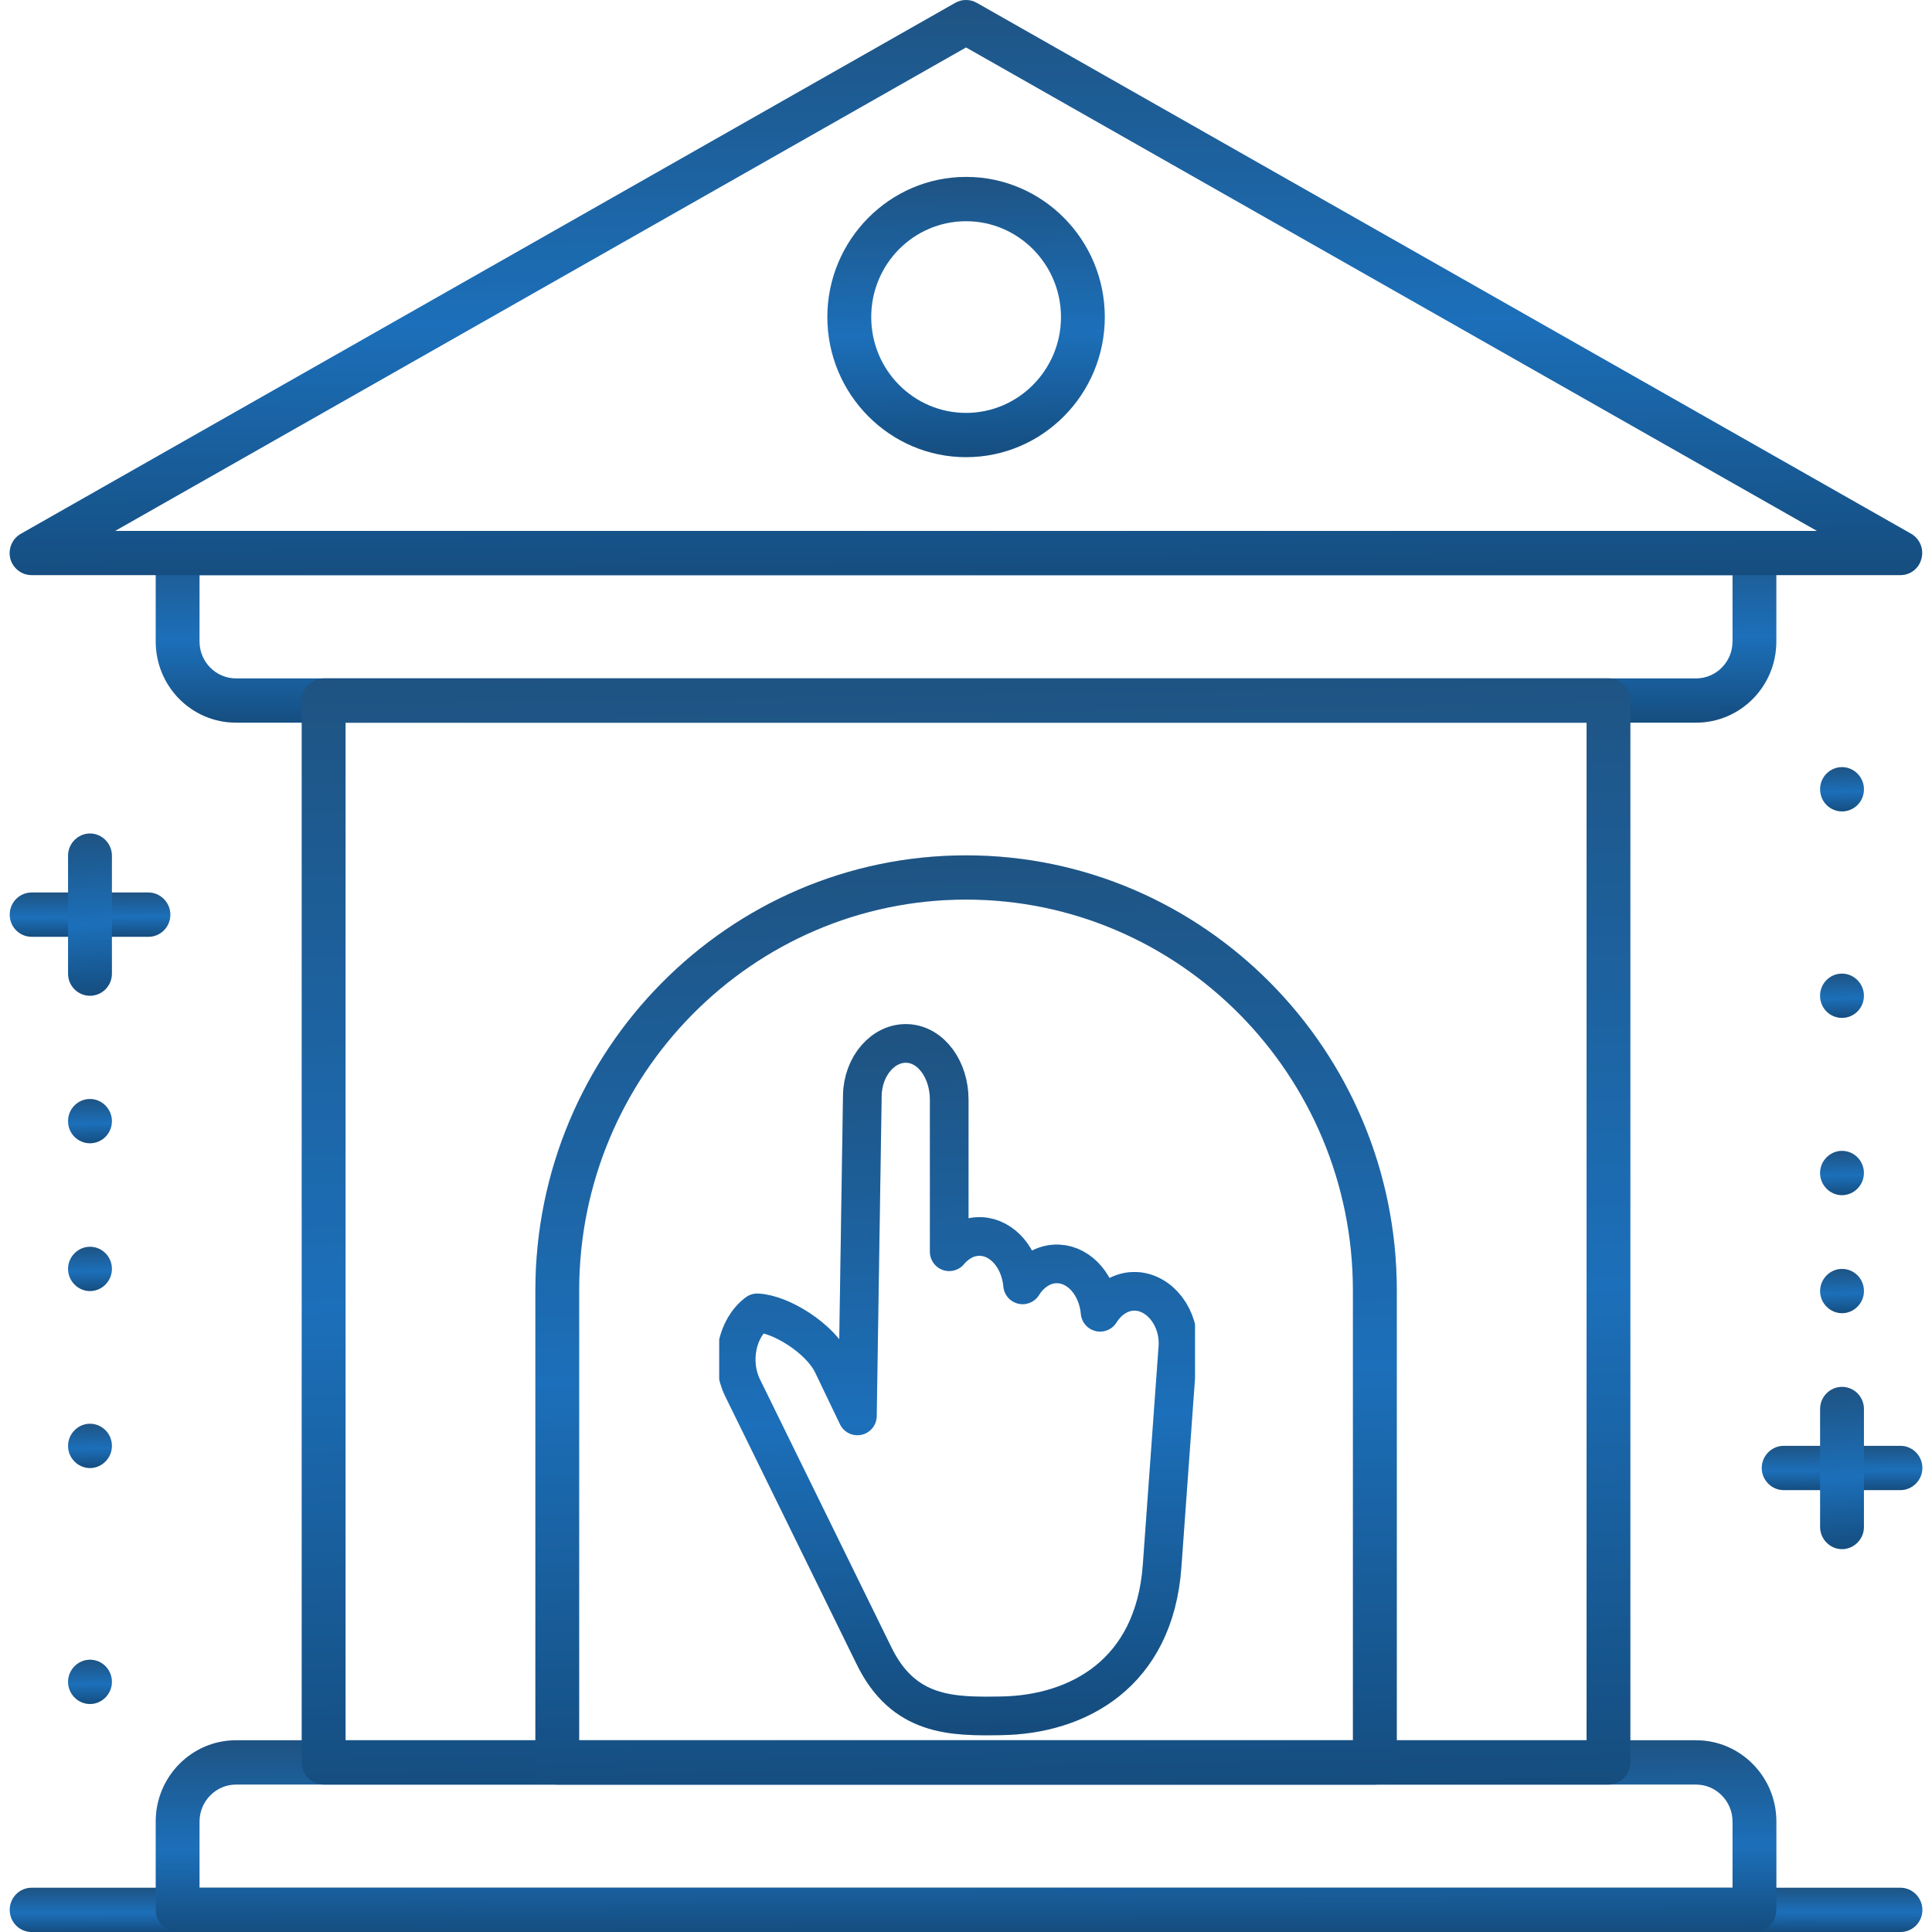 <svg width="100" height="100" viewBox="0 0 100 100" fill="none" xmlns="http://www.w3.org/2000/svg">
<path d="M99.501 98.855C99.501 99.496 98.988 100 98.367 100H1.638C1.018 100 0.504 99.496 0.504 98.855C0.504 98.214 1.018 97.709 1.638 97.709H98.367C98.985 97.709 99.501 98.228 99.501 98.855Z" fill="url(#paint0_linear_2272_24090)"/>
<path d="M99.501 98.855C99.501 99.496 98.988 100 98.367 100H1.638C1.018 100 0.504 99.496 0.504 98.855C0.504 98.214 1.018 97.709 1.638 97.709H98.367C98.985 97.709 99.501 98.228 99.501 98.855Z" fill="black" fill-opacity="0.2"/>
<path d="M87.786 90.076H12.216C9.919 90.076 8.061 91.968 8.061 94.274V98.855C8.061 99.496 8.574 100 9.195 100H90.81C91.428 100 91.944 99.496 91.944 98.855V94.274C91.944 91.968 90.085 90.076 87.789 90.076H87.786ZM10.327 97.711V94.276C10.327 93.238 11.172 92.368 12.216 92.368H87.786C88.828 92.368 89.676 93.236 89.676 94.276V97.711H10.327Z" fill="url(#paint1_linear_2272_24090)"/>
<path d="M87.786 90.076H12.216C9.919 90.076 8.061 91.968 8.061 94.274V98.855C8.061 99.496 8.574 100 9.195 100H90.81C91.428 100 91.944 99.496 91.944 98.855V94.274C91.944 91.968 90.085 90.076 87.789 90.076H87.786ZM10.327 97.711V94.276C10.327 93.238 11.172 92.368 12.216 92.368H87.786C88.828 92.368 89.676 93.236 89.676 94.276V97.711H10.327Z" fill="black" fill-opacity="0.2"/>
<path d="M90.81 27.48H9.195C8.574 27.48 8.061 27.998 8.061 28.625V33.206C8.061 35.526 9.919 37.404 12.216 37.404H87.786C90.083 37.404 91.942 35.526 91.942 33.206V28.625C91.942 27.998 91.428 27.48 90.808 27.48H90.81ZM89.676 33.206C89.676 34.258 88.83 35.115 87.786 35.115H12.216C11.174 35.115 10.327 34.258 10.327 33.206V29.771H89.676V33.206Z" fill="url(#paint2_linear_2272_24090)"/>
<path d="M90.81 27.48H9.195C8.574 27.48 8.061 27.998 8.061 28.625V33.206C8.061 35.526 9.919 37.404 12.216 37.404H87.786C90.083 37.404 91.942 35.526 91.942 33.206V28.625C91.942 27.998 91.428 27.48 90.808 27.48H90.81ZM89.676 33.206C89.676 34.258 88.83 35.115 87.786 35.115H12.216C11.174 35.115 10.327 34.258 10.327 33.206V29.771H89.676V33.206Z" fill="black" fill-opacity="0.2"/>
<path d="M98.925 27.63L50.561 0.149C50.213 -0.05 49.789 -0.05 49.441 0.149L1.078 27.63C0.626 27.888 0.413 28.407 0.533 28.912C0.668 29.417 1.123 29.768 1.637 29.768H98.366C98.88 29.768 99.334 29.417 99.453 28.912C99.59 28.407 99.363 27.888 98.925 27.63ZM5.96 27.479L50.003 2.455L94.045 27.479H5.96Z" fill="url(#paint3_linear_2272_24090)"/>
<path d="M98.925 27.63L50.561 0.149C50.213 -0.05 49.789 -0.05 49.441 0.149L1.078 27.63C0.626 27.888 0.413 28.407 0.533 28.912C0.668 29.417 1.123 29.768 1.637 29.768H98.366C98.88 29.768 99.334 29.417 99.453 28.912C99.59 28.407 99.363 27.888 98.925 27.63ZM5.96 27.479L50.003 2.455L94.045 27.479H5.96Z" fill="black" fill-opacity="0.2"/>
<path d="M50.004 9.157C46.044 9.157 42.824 12.425 42.824 16.41C42.824 20.395 46.042 23.662 50.004 23.662C53.965 23.662 57.183 20.409 57.183 16.41C57.183 12.41 53.965 9.157 50.004 9.157ZM50.004 21.373C47.297 21.373 45.093 19.158 45.093 16.41C45.093 13.661 47.3 11.449 50.004 11.449C52.708 11.449 54.917 13.676 54.917 16.41C54.917 19.144 52.71 21.373 50.004 21.373Z" fill="url(#paint4_linear_2272_24090)"/>
<path d="M50.004 9.157C46.044 9.157 42.824 12.425 42.824 16.41C42.824 20.395 46.042 23.662 50.004 23.662C53.965 23.662 57.183 20.409 57.183 16.41C57.183 12.41 53.965 9.157 50.004 9.157ZM50.004 21.373C47.297 21.373 45.093 19.158 45.093 16.41C45.093 13.661 47.3 11.449 50.004 11.449C52.708 11.449 54.917 13.676 54.917 16.41C54.917 19.144 52.71 21.373 50.004 21.373Z" fill="black" fill-opacity="0.2"/>
<path d="M8.817 47.342C8.817 47.983 8.304 48.488 7.683 48.488H1.638C1.018 48.488 0.504 47.983 0.504 47.342C0.504 46.701 1.018 46.196 1.638 46.196H7.683C8.301 46.196 8.817 46.715 8.817 47.342Z" fill="url(#paint5_linear_2272_24090)"/>
<path d="M8.817 47.342C8.817 47.983 8.304 48.488 7.683 48.488H1.638C1.018 48.488 0.504 47.983 0.504 47.342C0.504 46.701 1.018 46.196 1.638 46.196H7.683C8.301 46.196 8.817 46.715 8.817 47.342Z" fill="black" fill-opacity="0.2"/>
<path d="M5.792 44.287V50.394C5.792 51.035 5.278 51.54 4.658 51.54C4.037 51.54 3.523 51.035 3.523 50.394V44.287C3.523 43.661 4.037 43.142 4.658 43.142C5.278 43.142 5.792 43.661 5.792 44.287Z" fill="url(#paint6_linear_2272_24090)"/>
<path d="M5.792 44.287V50.394C5.792 51.035 5.278 51.54 4.658 51.54C4.037 51.54 3.523 51.035 3.523 50.394V44.287C3.523 43.661 4.037 43.142 4.658 43.142C5.278 43.142 5.792 43.661 5.792 44.287Z" fill="black" fill-opacity="0.2"/>
<path d="M5.792 58.029C5.792 58.671 5.278 59.175 4.658 59.175C4.037 59.175 3.523 58.671 3.523 58.029C3.523 57.389 4.037 56.884 4.658 56.884C5.278 56.884 5.792 57.403 5.792 58.029Z" fill="url(#paint7_linear_2272_24090)"/>
<path d="M5.792 58.029C5.792 58.671 5.278 59.175 4.658 59.175C4.037 59.175 3.523 58.671 3.523 58.029C3.523 57.389 4.037 56.884 4.658 56.884C5.278 56.884 5.792 57.403 5.792 58.029Z" fill="black" fill-opacity="0.2"/>
<path d="M5.792 65.679C5.792 66.306 5.278 66.825 4.658 66.825C4.037 66.825 3.523 66.306 3.523 65.679C3.523 65.052 4.037 64.533 4.658 64.533C5.278 64.533 5.792 65.038 5.792 65.679Z" fill="url(#paint8_linear_2272_24090)"/>
<path d="M5.792 65.679C5.792 66.306 5.278 66.825 4.658 66.825C4.037 66.825 3.523 66.306 3.523 65.679C3.523 65.052 4.037 64.533 4.658 64.533C5.278 64.533 5.792 65.038 5.792 65.679Z" fill="black" fill-opacity="0.2"/>
<path d="M5.792 74.84C5.792 75.467 5.278 75.986 4.658 75.986C4.037 75.986 3.523 75.467 3.523 74.84C3.523 74.213 4.037 73.694 4.658 73.694C5.278 73.694 5.792 74.199 5.792 74.84Z" fill="url(#paint9_linear_2272_24090)"/>
<path d="M5.792 74.84C5.792 75.467 5.278 75.986 4.658 75.986C4.037 75.986 3.523 75.467 3.523 74.84C3.523 74.213 4.037 73.694 4.658 73.694C5.278 73.694 5.792 74.199 5.792 74.84Z" fill="black" fill-opacity="0.2"/>
<path d="M5.792 87.053C5.792 87.68 5.278 88.199 4.658 88.199C4.037 88.199 3.523 87.68 3.523 87.053C3.523 86.426 4.037 85.907 4.658 85.907C5.278 85.907 5.792 86.412 5.792 87.053Z" fill="url(#paint10_linear_2272_24090)"/>
<path d="M5.792 87.053C5.792 87.68 5.278 88.199 4.658 88.199C4.037 88.199 3.523 87.68 3.523 87.053C3.523 86.426 4.037 85.907 4.658 85.907C5.278 85.907 5.792 86.412 5.792 87.053Z" fill="black" fill-opacity="0.2"/>
<path d="M99.501 75.983C99.501 76.609 98.987 77.128 98.367 77.128H92.322C91.701 77.128 91.188 76.609 91.188 75.983C91.188 75.356 91.701 74.837 92.322 74.837H98.367C98.985 74.837 99.501 75.342 99.501 75.983Z" fill="url(#paint11_linear_2272_24090)"/>
<path d="M99.501 75.983C99.501 76.609 98.987 77.128 98.367 77.128H92.322C91.701 77.128 91.188 76.609 91.188 75.983C91.188 75.356 91.701 74.837 92.322 74.837H98.367C98.985 74.837 99.501 75.342 99.501 75.983Z" fill="black" fill-opacity="0.2"/>
<path d="M96.477 72.931V79.037C96.477 79.664 95.964 80.183 95.343 80.183C94.723 80.183 94.209 79.664 94.209 79.037V72.931C94.209 72.29 94.723 71.785 95.343 71.785C95.964 71.785 96.477 72.29 96.477 72.931Z" fill="url(#paint12_linear_2272_24090)"/>
<path d="M96.477 72.931V79.037C96.477 79.664 95.964 80.183 95.343 80.183C94.723 80.183 94.209 79.664 94.209 79.037V72.931C94.209 72.29 94.723 71.785 95.343 71.785C95.964 71.785 96.477 72.29 96.477 72.931Z" fill="black" fill-opacity="0.2"/>
<path d="M96.477 66.825C96.477 67.451 95.964 67.97 95.343 67.97C94.723 67.97 94.209 67.451 94.209 66.825C94.209 66.198 94.723 65.679 95.343 65.679C95.964 65.679 96.477 66.183 96.477 66.825Z" fill="url(#paint13_linear_2272_24090)"/>
<path d="M96.477 66.825C96.477 67.451 95.964 67.97 95.343 67.97C94.723 67.97 94.209 67.451 94.209 66.825C94.209 66.198 94.723 65.679 95.343 65.679C95.964 65.679 96.477 66.183 96.477 66.825Z" fill="black" fill-opacity="0.2"/>
<path d="M96.475 60.715C96.475 61.342 95.962 61.861 95.341 61.861C94.721 61.861 94.207 61.342 94.207 60.715C94.207 60.088 94.721 59.569 95.341 59.569C95.962 59.569 96.475 60.074 96.475 60.715Z" fill="url(#paint14_linear_2272_24090)"/>
<path d="M96.475 60.715C96.475 61.342 95.962 61.861 95.341 61.861C94.721 61.861 94.207 61.342 94.207 60.715C94.207 60.088 94.721 59.569 95.341 59.569C95.962 59.569 96.475 60.074 96.475 60.715Z" fill="black" fill-opacity="0.2"/>
<path d="M96.475 51.54C96.475 52.181 95.962 52.686 95.341 52.686C94.721 52.686 94.207 52.181 94.207 51.54C94.207 50.899 94.721 50.395 95.341 50.395C95.962 50.395 96.475 50.914 96.475 51.54Z" fill="url(#paint15_linear_2272_24090)"/>
<path d="M96.475 51.54C96.475 52.181 95.962 52.686 95.341 52.686C94.721 52.686 94.207 52.181 94.207 51.54C94.207 50.899 94.721 50.395 95.341 50.395C95.962 50.395 96.475 50.914 96.475 51.54Z" fill="black" fill-opacity="0.2"/>
<path d="M96.477 40.853C96.477 41.494 95.964 41.998 95.343 41.998C94.723 41.998 94.209 41.494 94.209 40.853C94.209 40.212 94.723 39.707 95.343 39.707C95.964 39.707 96.477 40.226 96.477 40.853Z" fill="url(#paint16_linear_2272_24090)"/>
<path d="M96.477 40.853C96.477 41.494 95.964 41.998 95.343 41.998C94.723 41.998 94.209 41.494 94.209 40.853C94.209 40.212 94.723 39.707 95.343 39.707C95.964 39.707 96.477 40.226 96.477 40.853Z" fill="black" fill-opacity="0.2"/>
<path d="M83.253 35.112H16.751C16.131 35.112 15.617 35.631 15.617 36.258V91.222C15.617 91.864 16.131 92.368 16.751 92.368H83.253C83.871 92.368 84.387 91.864 84.387 91.222V36.258C84.387 35.631 83.873 35.112 83.253 35.112ZM82.121 90.077H17.886V37.404H82.121V90.077Z" fill="url(#paint17_linear_2272_24090)"/>
<path d="M83.253 35.112H16.751C16.131 35.112 15.617 35.631 15.617 36.258V91.222C15.617 91.864 16.131 92.368 16.751 92.368H83.253C83.871 92.368 84.387 91.864 84.387 91.222V36.258C84.387 35.631 83.873 35.112 83.253 35.112ZM82.121 90.077H17.886V37.404H82.121V90.077Z" fill="black" fill-opacity="0.2"/>
<path d="M50.004 44.273C37.718 44.273 27.711 54.379 27.711 66.794V91.222C27.711 91.864 28.225 92.368 28.845 92.368H71.163C71.781 92.368 72.298 91.864 72.298 91.222V66.794C72.298 54.379 62.291 44.273 50.004 44.273ZM29.977 90.077V66.794C29.977 55.647 38.953 46.562 50.002 46.562C61.05 46.562 70.027 55.645 70.027 66.794V90.077H29.977Z" fill="url(#paint18_linear_2272_24090)"/>
<path d="M50.004 44.273C37.718 44.273 27.711 54.379 27.711 66.794V91.222C27.711 91.864 28.225 92.368 28.845 92.368H71.163C71.781 92.368 72.298 91.864 72.298 91.222V66.794C72.298 54.379 62.291 44.273 50.004 44.273ZM29.977 90.077V66.794C29.977 55.647 38.953 46.562 50.002 46.562C61.05 46.562 70.027 55.645 70.027 66.794V90.077H29.977Z" fill="black" fill-opacity="0.2"/>
<g clip-path="url(#clip0_2272_24090)">
<path d="M46.964 54.009C48.201 54.065 49.131 55.373 49.131 56.916V64.79C49.558 64.278 50.142 63.973 50.776 64.001C51.903 64.053 52.812 65.143 52.93 66.504C53.36 65.817 54.039 65.385 54.787 65.42C55.914 65.473 56.822 66.562 56.941 67.923C57.371 67.236 58.05 66.806 58.799 66.84C60.036 66.896 61.077 68.21 60.966 69.748L60.15 81.059C59.748 86.642 55.769 88.749 51.832 88.811C49.287 88.852 46.756 88.861 45.216 85.655L38.422 71.804C37.785 70.479 38.135 68.746 39.197 67.954C40.423 68.01 42.451 69.272 43.092 70.604L44.379 73.287L44.634 56.712C44.657 55.168 45.727 53.954 46.965 54.009H46.964Z" stroke="url(#paint19_linear_2272_24090)" stroke-width="2" stroke-linecap="round" stroke-linejoin="round"/>
<path d="M46.964 54.009C48.201 54.065 49.131 55.373 49.131 56.916V64.79C49.558 64.278 50.142 63.973 50.776 64.001C51.903 64.053 52.812 65.143 52.93 66.504C53.36 65.817 54.039 65.385 54.787 65.42C55.914 65.473 56.822 66.562 56.941 67.923C57.371 67.236 58.05 66.806 58.799 66.84C60.036 66.896 61.077 68.21 60.966 69.748L60.15 81.059C59.748 86.642 55.769 88.749 51.832 88.811C49.287 88.852 46.756 88.861 45.216 85.655L38.422 71.804C37.785 70.479 38.135 68.746 39.197 67.954C40.423 68.01 42.451 69.272 43.092 70.604L44.379 73.287L44.634 56.712C44.657 55.168 45.727 53.954 46.965 54.009H46.964Z" stroke="black" stroke-opacity="0.2" stroke-width="2" stroke-linecap="round" stroke-linejoin="round"/>
</g>
<defs>
<linearGradient id="paint0_linear_2272_24090" x1="0.504" y1="97.709" x2="0.505" y2="100.398" gradientUnits="userSpaceOnUse">
<stop stop-color="#2568A3"/>
<stop offset="0.485" stop-color="#238BE8"/>
<stop offset="1" stop-color="#175184"/>
</linearGradient>
<linearGradient id="paint1_linear_2272_24090" x1="8.061" y1="90.076" x2="8.087" y2="101.722" gradientUnits="userSpaceOnUse">
<stop stop-color="#2568A3"/>
<stop offset="0.485" stop-color="#238BE8"/>
<stop offset="1" stop-color="#175184"/>
</linearGradient>
<linearGradient id="paint2_linear_2272_24090" x1="8.061" y1="27.48" x2="8.087" y2="39.126" gradientUnits="userSpaceOnUse">
<stop stop-color="#2568A3"/>
<stop offset="0.485" stop-color="#238BE8"/>
<stop offset="1" stop-color="#175184"/>
</linearGradient>
<linearGradient id="paint3_linear_2272_24090" x1="0.5" y1="0" x2="0.703" y2="34.932" gradientUnits="userSpaceOnUse">
<stop stop-color="#2568A3"/>
<stop offset="0.485" stop-color="#238BE8"/>
<stop offset="1" stop-color="#175184"/>
</linearGradient>
<linearGradient id="paint4_linear_2272_24090" x1="42.824" y1="9.157" x2="43.156" y2="26.172" gradientUnits="userSpaceOnUse">
<stop stop-color="#2568A3"/>
<stop offset="0.485" stop-color="#238BE8"/>
<stop offset="1" stop-color="#175184"/>
</linearGradient>
<linearGradient id="paint5_linear_2272_24090" x1="0.504" y1="46.196" x2="0.518" y2="48.885" gradientUnits="userSpaceOnUse">
<stop stop-color="#2568A3"/>
<stop offset="0.485" stop-color="#238BE8"/>
<stop offset="1" stop-color="#175184"/>
</linearGradient>
<linearGradient id="paint6_linear_2272_24090" x1="3.523" y1="43.142" x2="4.225" y2="52.947" gradientUnits="userSpaceOnUse">
<stop stop-color="#2568A3"/>
<stop offset="0.485" stop-color="#238BE8"/>
<stop offset="1" stop-color="#175184"/>
</linearGradient>
<linearGradient id="paint7_linear_2272_24090" x1="3.523" y1="56.884" x2="3.576" y2="59.572" gradientUnits="userSpaceOnUse">
<stop stop-color="#2568A3"/>
<stop offset="0.485" stop-color="#238BE8"/>
<stop offset="1" stop-color="#175184"/>
</linearGradient>
<linearGradient id="paint8_linear_2272_24090" x1="3.523" y1="64.533" x2="3.576" y2="67.221" gradientUnits="userSpaceOnUse">
<stop stop-color="#2568A3"/>
<stop offset="0.485" stop-color="#238BE8"/>
<stop offset="1" stop-color="#175184"/>
</linearGradient>
<linearGradient id="paint9_linear_2272_24090" x1="3.523" y1="73.694" x2="3.576" y2="76.382" gradientUnits="userSpaceOnUse">
<stop stop-color="#2568A3"/>
<stop offset="0.485" stop-color="#238BE8"/>
<stop offset="1" stop-color="#175184"/>
</linearGradient>
<linearGradient id="paint10_linear_2272_24090" x1="3.523" y1="85.907" x2="3.576" y2="88.595" gradientUnits="userSpaceOnUse">
<stop stop-color="#2568A3"/>
<stop offset="0.485" stop-color="#238BE8"/>
<stop offset="1" stop-color="#175184"/>
</linearGradient>
<linearGradient id="paint11_linear_2272_24090" x1="91.188" y1="74.837" x2="91.202" y2="77.526" gradientUnits="userSpaceOnUse">
<stop stop-color="#2568A3"/>
<stop offset="0.485" stop-color="#238BE8"/>
<stop offset="1" stop-color="#175184"/>
</linearGradient>
<linearGradient id="paint12_linear_2272_24090" x1="94.209" y1="71.785" x2="94.91" y2="81.59" gradientUnits="userSpaceOnUse">
<stop stop-color="#2568A3"/>
<stop offset="0.485" stop-color="#238BE8"/>
<stop offset="1" stop-color="#175184"/>
</linearGradient>
<linearGradient id="paint13_linear_2272_24090" x1="94.209" y1="65.679" x2="94.261" y2="68.367" gradientUnits="userSpaceOnUse">
<stop stop-color="#2568A3"/>
<stop offset="0.485" stop-color="#238BE8"/>
<stop offset="1" stop-color="#175184"/>
</linearGradient>
<linearGradient id="paint14_linear_2272_24090" x1="94.207" y1="59.569" x2="94.26" y2="62.257" gradientUnits="userSpaceOnUse">
<stop stop-color="#2568A3"/>
<stop offset="0.485" stop-color="#238BE8"/>
<stop offset="1" stop-color="#175184"/>
</linearGradient>
<linearGradient id="paint15_linear_2272_24090" x1="94.207" y1="50.395" x2="94.26" y2="53.083" gradientUnits="userSpaceOnUse">
<stop stop-color="#2568A3"/>
<stop offset="0.485" stop-color="#238BE8"/>
<stop offset="1" stop-color="#175184"/>
</linearGradient>
<linearGradient id="paint16_linear_2272_24090" x1="94.209" y1="39.707" x2="94.261" y2="42.395" gradientUnits="userSpaceOnUse">
<stop stop-color="#2568A3"/>
<stop offset="0.485" stop-color="#238BE8"/>
<stop offset="1" stop-color="#175184"/>
</linearGradient>
<linearGradient id="paint17_linear_2272_24090" x1="15.617" y1="35.112" x2="16.698" y2="102.285" gradientUnits="userSpaceOnUse">
<stop stop-color="#2568A3"/>
<stop offset="0.485" stop-color="#238BE8"/>
<stop offset="1" stop-color="#175184"/>
</linearGradient>
<linearGradient id="paint18_linear_2272_24090" x1="27.711" y1="44.273" x2="28.887" y2="100.689" gradientUnits="userSpaceOnUse">
<stop stop-color="#2568A3"/>
<stop offset="0.485" stop-color="#238BE8"/>
<stop offset="1" stop-color="#175184"/>
</linearGradient>
<linearGradient id="paint19_linear_2272_24090" x1="38.103" y1="54.007" x2="39.304" y2="94.824" gradientUnits="userSpaceOnUse">
<stop stop-color="#2568A3"/>
<stop offset="0.485" stop-color="#238BE8"/>
<stop offset="1" stop-color="#175184"/>
</linearGradient>
<clipPath id="clip0_2272_24090">
<rect width="24.626" height="36.999" fill="white" transform="translate(37.227 52.913)"/>
</clipPath>
</defs>
</svg>
